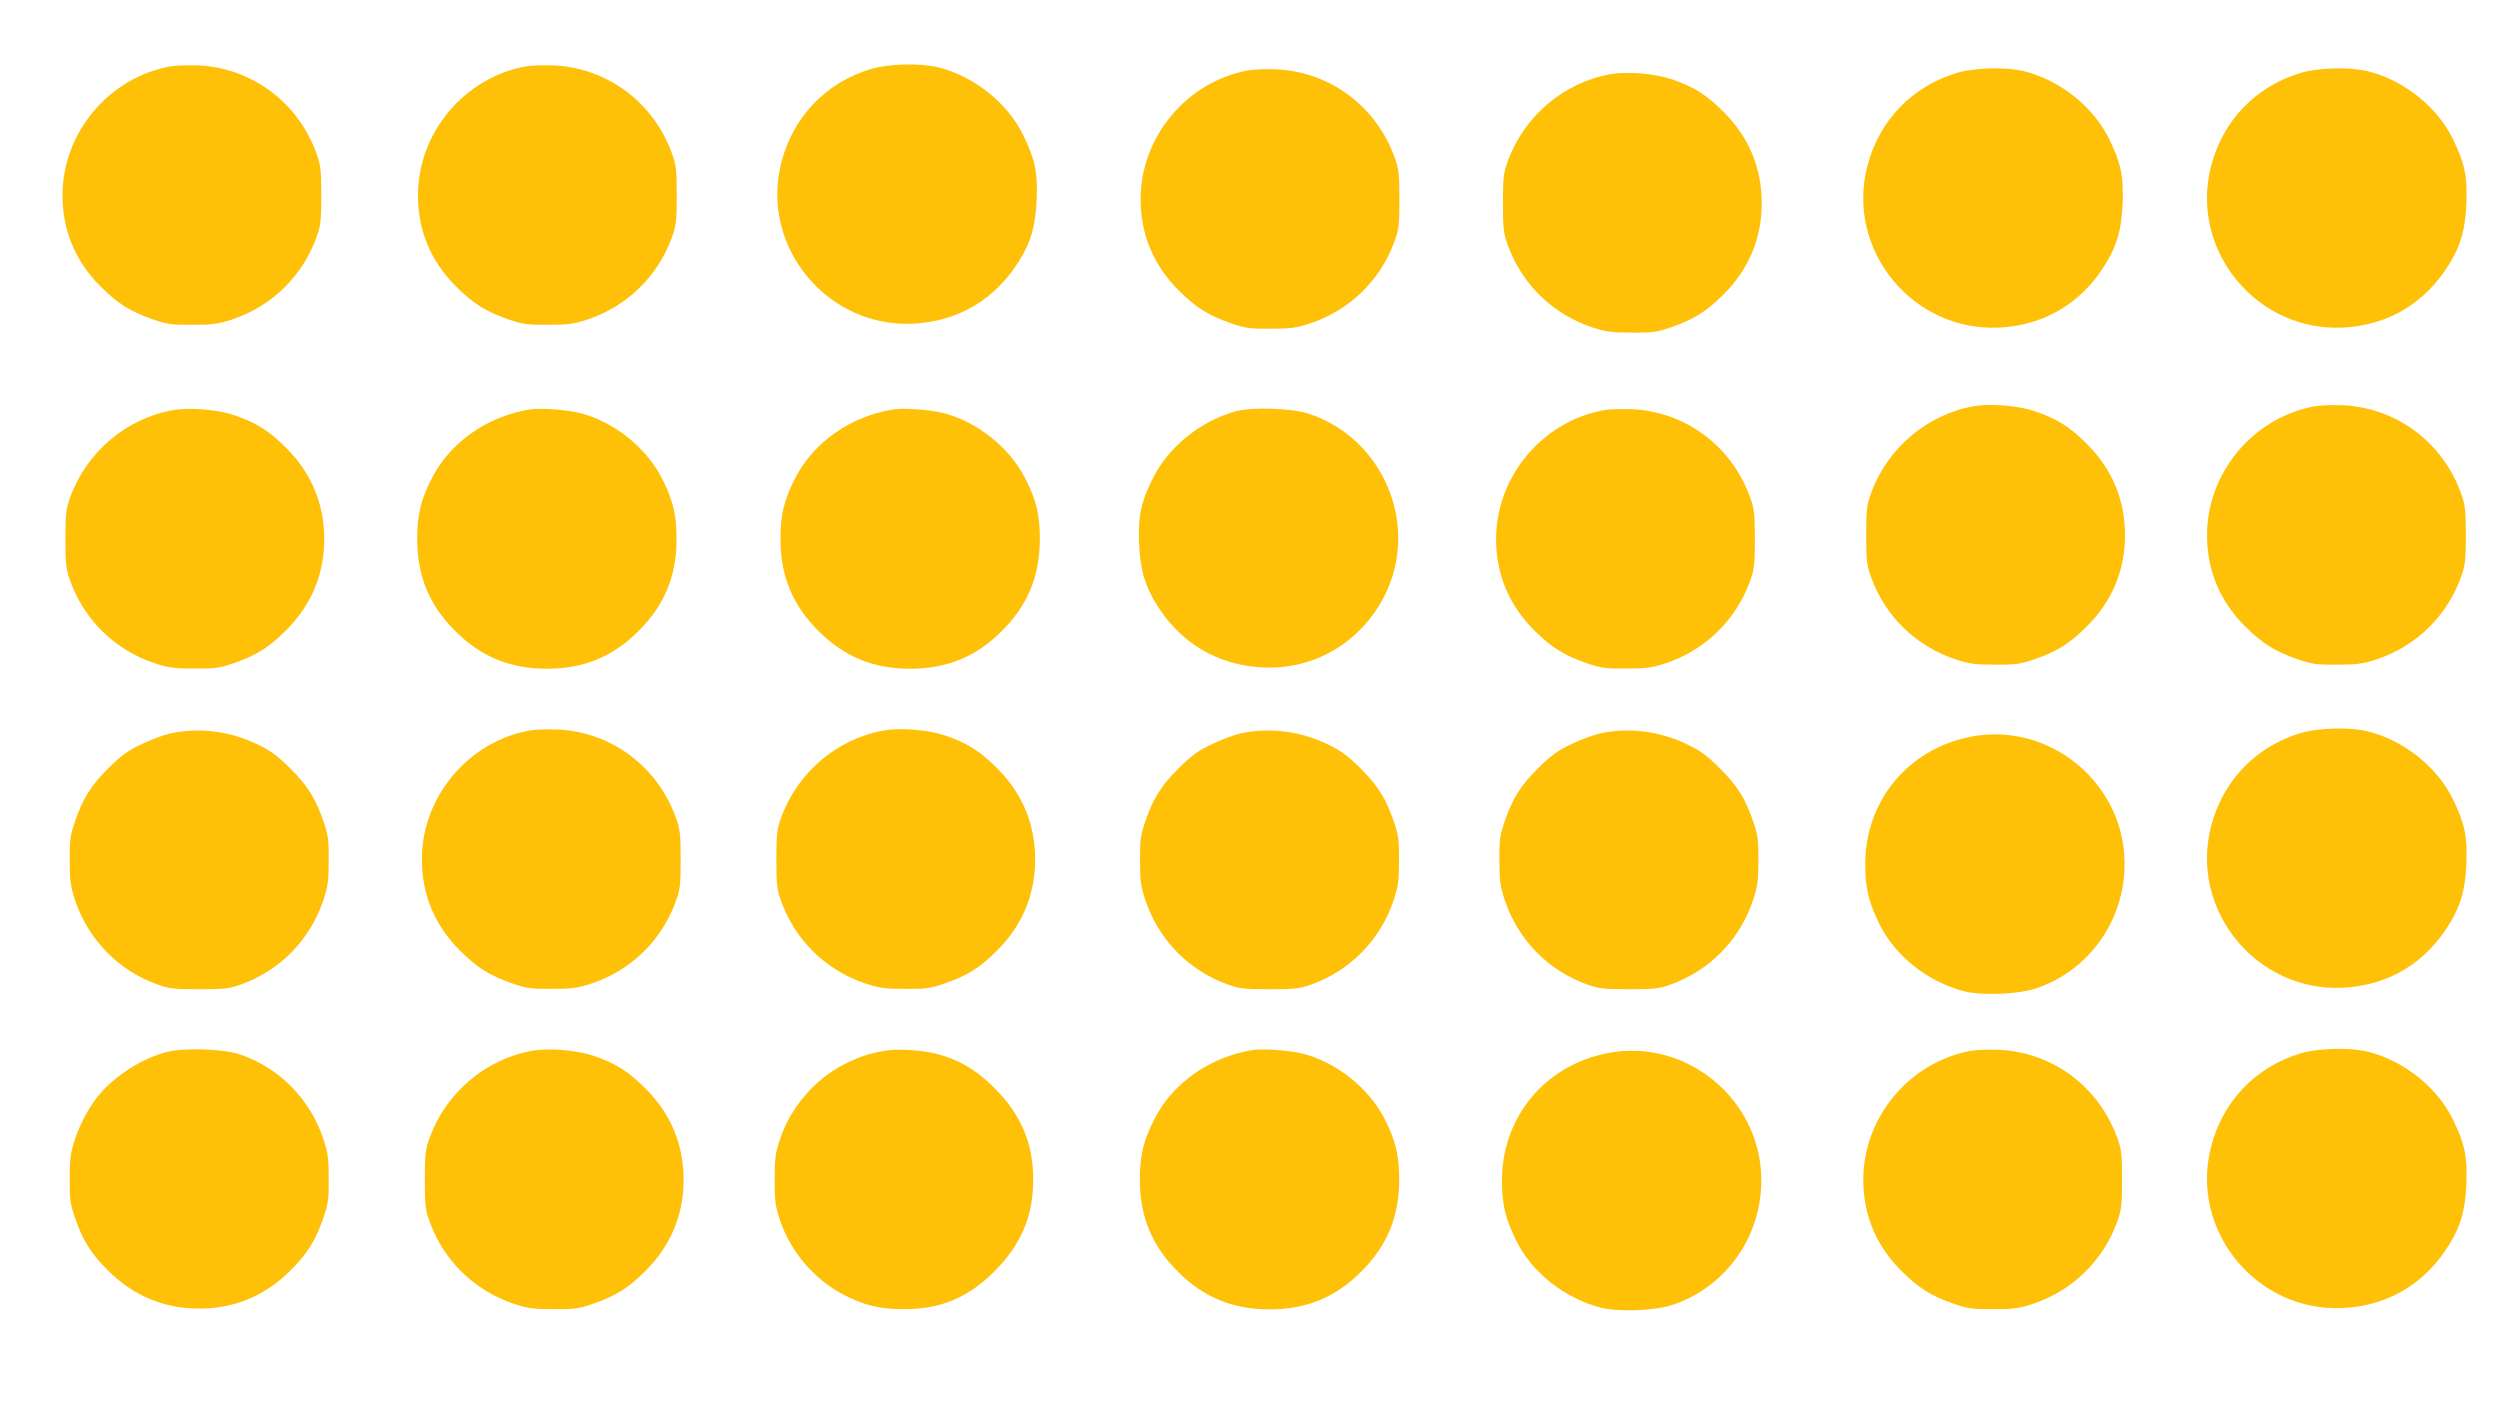 <?xml version="1.0" standalone="no"?>
<!DOCTYPE svg PUBLIC "-//W3C//DTD SVG 20010904//EN"
 "http://www.w3.org/TR/2001/REC-SVG-20010904/DTD/svg10.dtd">
<svg version="1.0" xmlns="http://www.w3.org/2000/svg"
 width="1280pt" height="720pt" viewBox="0 0 1280 720"
 preserveAspectRatio="xMidYMid meet">
<g transform="translate(0,720) scale(0.1,-0.1)"
fill="#ffc107" stroke="none">
<path d="M872 6860 c-315 -57 -552 -340 -552 -660 0 -180 65 -336 193 -465 91
-91 154 -130 272 -171 70 -24 95 -28 200 -27 102 0 132 4 200 26 206 68 365
223 437 427 20 56 23 84 23 210 0 126 -3 154 -23 210 -94 265 -331 442 -606
455 -50 2 -115 0 -144 -5z"/>
<path d="M2692 6860 c-315 -57 -552 -340 -552 -660 0 -180 65 -336 193 -465
91 -91 154 -130 272 -171 70 -24 95 -28 200 -27 102 0 132 4 200 26 206 68
365 223 437 427 20 56 23 84 23 210 0 126 -3 154 -23 210 -94 265 -331 442
-606 455 -50 2 -115 0 -144 -5z"/>
<path d="M4460 6847 c-231 -69 -401 -246 -460 -481 -109 -429 236 -847 679
-823 231 12 422 128 543 328 59 97 80 175 86 310 5 139 -9 205 -70 329 -80
163 -250 299 -433 345 -91 23 -253 19 -345 -8z"/>
<path d="M6392 6840 c-315 -57 -552 -340 -552 -660 0 -180 65 -336 193 -465
91 -91 154 -130 272 -171 70 -24 95 -28 200 -27 102 0 132 4 200 26 206 68
365 223 437 427 20 56 23 84 23 210 0 126 -3 154 -23 210 -94 265 -331 442
-606 455 -50 2 -115 0 -144 -5z"/>
<path d="M10020 6827 c-231 -69 -401 -246 -460 -481 -109 -429 236 -847 679
-823 231 12 422 128 543 328 59 97 80 175 86 310 5 139 -9 205 -70 329 -80
163 -250 299 -433 345 -91 23 -253 19 -345 -8z"/>
<path d="M11780 6827 c-231 -69 -401 -246 -460 -481 -109 -429 236 -847 679
-823 231 12 422 128 543 328 59 97 80 175 86 310 5 139 -9 205 -70 329 -80
163 -250 299 -433 345 -91 23 -253 19 -345 -8z"/>
<path d="M8244 6820 c-241 -44 -443 -217 -526 -450 -20 -56 -23 -84 -23 -210
0 -126 3 -154 23 -210 72 -204 231 -359 437 -427 68 -22 98 -26 200 -26 105
-1 130 3 200 27 118 41 181 80 272 171 128 129 193 285 193 465 0 180 -65 336
-193 465 -91 91 -155 131 -270 170 -87 29 -228 40 -313 25z"/>
<path d="M10104 5120 c-241 -44 -443 -217 -526 -450 -20 -56 -23 -84 -23 -210
0 -126 3 -154 23 -210 72 -204 231 -359 437 -427 68 -22 98 -26 200 -26 105
-1 130 3 200 27 118 41 181 80 272 171 128 129 193 285 193 465 0 180 -65 336
-193 465 -91 91 -155 131 -270 170 -87 29 -228 40 -313 25z"/>
<path d="M11852 5120 c-315 -57 -552 -340 -552 -660 0 -180 65 -336 193 -465
91 -91 154 -130 272 -171 70 -24 95 -28 200 -27 102 0 132 4 200 26 206 68
365 223 437 427 20 56 23 84 23 210 0 126 -3 154 -23 210 -94 265 -331 442
-606 455 -50 2 -115 0 -144 -5z"/>
<path d="M884 5100 c-241 -44 -443 -217 -526 -450 -20 -56 -23 -84 -23 -210 0
-126 3 -154 23 -210 72 -204 231 -359 437 -427 68 -22 98 -26 200 -26 105 -1
130 3 200 27 118 41 181 80 272 171 128 129 193 285 193 465 0 180 -65 336
-193 465 -91 91 -155 131 -270 170 -87 29 -228 40 -313 25z"/>
<path d="M2715 5104 c-219 -35 -408 -167 -502 -349 -58 -112 -77 -189 -77
-315 0 -189 62 -339 194 -470 131 -132 281 -194 470 -194 189 0 339 62 470
194 132 131 194 281 194 470 0 126 -19 203 -77 315 -80 155 -245 286 -416 330
-66 17 -204 27 -256 19z"/>
<path d="M4575 5104 c-219 -35 -408 -167 -502 -349 -58 -112 -77 -189 -77
-315 0 -189 62 -339 194 -470 131 -132 281 -194 470 -194 189 0 339 62 470
194 132 131 194 281 194 470 0 126 -19 203 -77 315 -80 155 -245 286 -416 330
-66 17 -204 27 -256 19z"/>
<path d="M6330 5095 c-182 -49 -349 -184 -428 -345 -61 -124 -75 -190 -70
-329 6 -135 27 -213 86 -310 121 -200 312 -316 543 -328 266 -15 507 127 629
369 180 359 -7 805 -390 930 -85 28 -288 35 -370 13z"/>
<path d="M8212 5100 c-315 -57 -552 -340 -552 -660 0 -180 65 -336 193 -465
91 -91 154 -130 272 -171 70 -24 95 -28 200 -27 102 0 132 4 200 26 206 68
365 223 437 427 20 56 23 84 23 210 0 126 -3 154 -23 210 -94 265 -331 442
-606 455 -50 2 -115 0 -144 -5z"/>
<path d="M2712 3460 c-315 -57 -552 -340 -552 -660 0 -180 65 -336 193 -465
91 -91 154 -130 272 -171 70 -24 95 -28 200 -27 102 0 132 4 200 26 206 68
365 223 437 427 20 56 23 84 23 210 0 126 -3 154 -23 210 -94 265 -331 442
-606 455 -50 2 -115 0 -144 -5z"/>
<path d="M4524 3460 c-241 -44 -443 -217 -526 -450 -20 -56 -23 -84 -23 -210
0 -126 3 -154 23 -210 72 -204 231 -359 437 -427 68 -22 98 -26 200 -26 105
-1 130 3 200 27 118 41 181 80 272 171 128 129 193 285 193 465 0 180 -65 336
-193 465 -91 91 -155 131 -270 170 -87 29 -228 40 -313 25z"/>
<path d="M11780 3447 c-231 -69 -401 -246 -460 -481 -109 -429 236 -847 679
-823 231 12 422 128 543 328 59 97 80 175 86 310 5 139 -9 205 -70 329 -80
163 -250 299 -433 345 -91 23 -253 19 -345 -8z"/>
<path d="M872 3445 c-35 -8 -102 -33 -149 -56 -68 -32 -103 -58 -168 -122 -91
-91 -130 -154 -171 -272 -24 -70 -28 -95 -27 -200 0 -102 4 -132 26 -200 68
-206 223 -365 427 -437 56 -20 84 -23 210 -23 126 0 154 3 210 23 204 72 359
231 427 437 22 68 26 98 26 200 1 105 -3 130 -27 200 -41 118 -80 181 -171
272 -65 64 -100 90 -167 122 -141 68 -298 88 -446 56z"/>
<path d="M6352 3445 c-35 -8 -102 -33 -149 -56 -68 -32 -103 -58 -168 -122
-91 -91 -130 -154 -171 -272 -24 -70 -28 -95 -27 -200 0 -102 4 -132 26 -200
68 -206 223 -365 427 -437 56 -20 84 -23 210 -23 126 0 154 3 210 23 204 72
359 231 427 437 22 68 26 98 26 200 1 105 -3 130 -27 200 -41 118 -80 181
-171 272 -65 64 -100 90 -167 122 -141 68 -298 88 -446 56z"/>
<path d="M8192 3445 c-35 -8 -102 -33 -149 -56 -68 -32 -103 -58 -168 -122
-91 -91 -130 -154 -171 -272 -24 -70 -28 -95 -27 -200 0 -102 4 -132 26 -200
68 -206 223 -365 427 -437 56 -20 84 -23 210 -23 126 0 154 3 210 23 204 72
359 231 427 437 22 68 26 98 26 200 1 105 -3 130 -27 200 -41 118 -80 181
-171 272 -65 64 -100 90 -167 122 -141 68 -298 88 -446 56z"/>
<path d="M10050 3419 c-301 -77 -500 -335 -500 -644 0 -122 17 -192 72 -305
80 -165 251 -299 437 -346 89 -22 271 -15 361 14 261 85 443 325 457 603 24
444 -397 790 -827 678z"/>
<path d="M855 1814 c-122 -30 -260 -117 -344 -215 -52 -61 -100 -150 -128
-234 -22 -68 -26 -98 -26 -200 -1 -105 3 -130 27 -200 41 -118 80 -181 171
-272 129 -128 285 -193 465 -193 180 0 336 65 465 193 91 91 130 154 171 272
24 70 28 95 27 200 0 102 -4 132 -26 200 -68 206 -225 367 -427 436 -85 29
-284 36 -375 13z"/>
<path d="M2724 1820 c-241 -44 -443 -217 -526 -450 -20 -56 -23 -84 -23 -210
0 -126 3 -154 23 -210 72 -204 231 -359 437 -427 68 -22 98 -26 200 -26 105
-1 130 3 200 27 118 41 181 80 272 171 128 129 193 285 193 465 0 180 -65 336
-193 465 -91 91 -155 131 -270 170 -87 29 -228 40 -313 25z"/>
<path d="M4535 1821 c-86 -14 -137 -32 -216 -72 -151 -78 -272 -221 -326 -383
-23 -70 -27 -97 -27 -206 0 -109 4 -136 27 -206 54 -162 175 -304 326 -383
105 -54 185 -74 306 -74 189 -1 329 57 466 193 137 137 199 283 199 470 0 187
-62 333 -199 470 -93 93 -182 145 -295 174 -75 20 -196 27 -261 17z"/>
<path d="M6415 1824 c-219 -35 -408 -167 -502 -349 -58 -112 -77 -189 -77
-315 0 -189 62 -339 194 -470 131 -132 281 -194 470 -194 189 0 339 62 470
194 132 131 194 281 194 470 0 126 -19 203 -77 315 -80 155 -245 286 -416 330
-66 17 -204 27 -256 19z"/>
<path d="M10092 1820 c-315 -57 -552 -340 -552 -660 0 -180 65 -336 193 -465
91 -91 154 -130 272 -171 70 -24 95 -28 200 -27 102 0 132 4 200 26 206 68
365 223 437 427 20 56 23 84 23 210 0 126 -3 154 -23 210 -94 265 -331 442
-606 455 -50 2 -115 0 -144 -5z"/>
<path d="M11780 1807 c-231 -69 -401 -246 -460 -481 -109 -429 236 -847 679
-823 231 12 422 128 543 328 59 97 80 175 86 310 5 139 -9 205 -70 329 -80
163 -250 299 -433 345 -91 23 -253 19 -345 -8z"/>
<path d="M8190 1799 c-301 -77 -500 -335 -500 -644 0 -122 17 -192 72 -305 80
-165 251 -299 437 -346 89 -22 271 -15 361 14 261 85 443 325 457 603 24 444
-397 790 -827 678z"/>
</g>
</svg>

